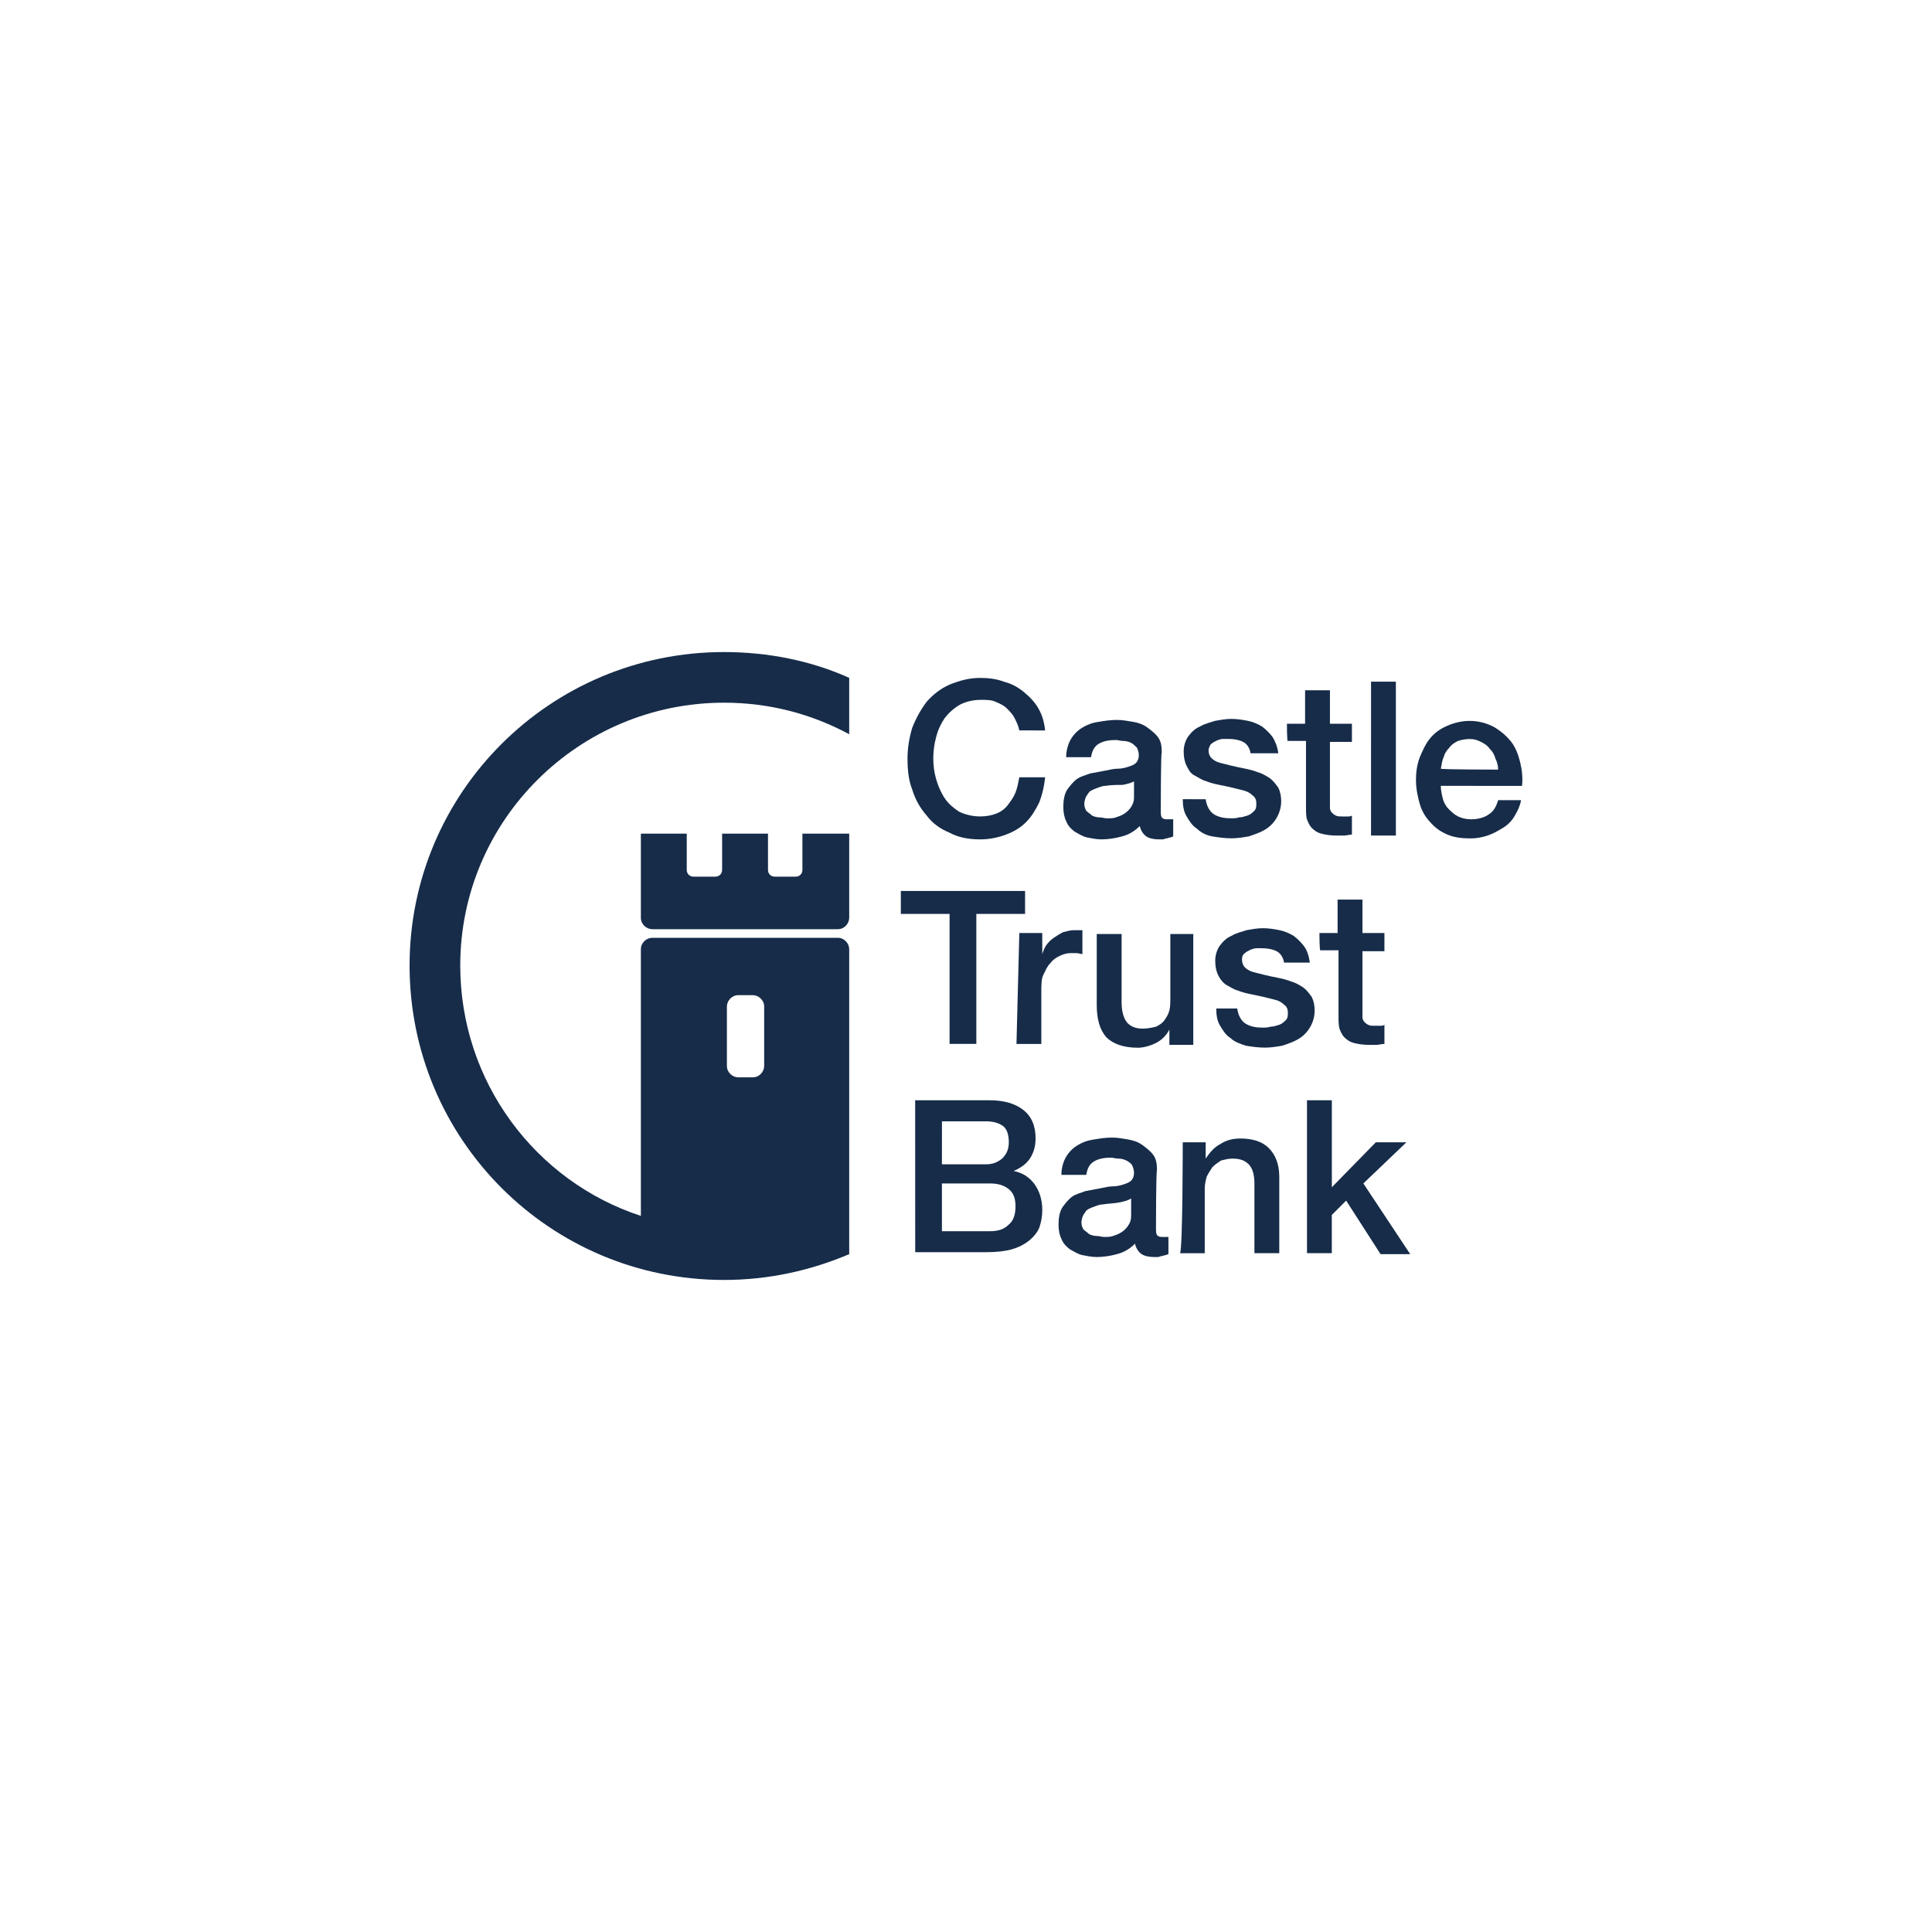 <?xml version="1.0" encoding="utf-8"?>
<!-- Generator: Adobe Adobe Illustrator 29.1.0, SVG Export Plug-In . SVG Version: 6.00 Build 0)  -->
<svg version="1.1" xmlns="http://www.w3.org/2000/svg" xmlns:xlink="http://www.w3.org/1999/xlink" x="0px" y="0px"
	 viewBox="0 0 800 800" style="enable-background:new 0 0 800 800;" xml:space="preserve">
<style type="text/css">
	.st0{display:none;}
	.st1{display:inline;}
	.st2{fill:#FFFFFF;}
	.st3{fill:#BDBDBD;}
	.st4{clip-path:url(#SVGID_00000018223919518626239700000006534944295520695952_);}
	.st5{fill:#675C52;}
	.st6{fill:#5C7F92;}
	.st7{fill-rule:evenodd;clip-rule:evenodd;}
	.st8{fill-rule:evenodd;clip-rule:evenodd;fill:#A690B3;}
	.st9{fill-rule:evenodd;clip-rule:evenodd;fill:#7C5D90;}
	.st10{fill-rule:evenodd;clip-rule:evenodd;fill:#C0B0CA;}
	.st11{fill-rule:evenodd;clip-rule:evenodd;fill:#DAD1E0;}
	.st12{fill-rule:evenodd;clip-rule:evenodd;fill:#522D6D;}
	.st13{fill:#CD2027;}
	.st14{fill:#C2B9AE;}
	.st15{fill:#162C49;}
	.st16{fill:#213F80;}
	.st17{fill:#9ACA3C;}
</style>
<g id="logo-coming" class="st0">
	<g class="st1">
		<rect x="0.84" y="0.84" class="st2" width="798.32" height="798.32"/>
		<path class="st3" d="M149.27,422.67h5.59v-45.19h-5.59v-5.27h24.51v5.27h-5.99v44.71h15.17v-10.7h9.26v16.45h-42.95V422.67z
			 M218.74,423.15c4.9,0,7.34-2.93,7.34-8.78v-14.69c0-5.85-2.45-8.78-7.34-8.78c-4.9,0-7.34,2.93-7.34,8.78v14.69
			C211.39,420.22,213.84,423.15,218.74,423.15z M218.74,428.9c-3.03,0-5.8-0.48-8.3-1.44c-2.45-1.01-4.58-2.45-6.39-4.31
			c-1.76-1.86-3.11-4.15-4.07-6.87c-0.96-2.71-1.44-5.8-1.44-9.26s0.48-6.55,1.44-9.26c0.96-2.71,2.32-5,4.07-6.87
			c1.81-1.86,3.94-3.27,6.39-4.23c2.5-1.01,5.27-1.52,8.3-1.52s5.77,0.51,8.22,1.52c2.5,0.96,4.63,2.37,6.39,4.23
			c1.81,1.86,3.19,4.15,4.15,6.87c0.96,2.71,1.44,5.8,1.44,9.26s-0.48,6.55-1.44,9.26c-0.96,2.71-2.34,5-4.15,6.87
			c-1.76,1.86-3.89,3.3-6.39,4.31C224.51,428.42,221.77,428.9,218.74,428.9z M264.17,444.87c-3.94,0-7.21-0.21-9.82-0.64
			c-2.61-0.43-4.71-1.04-6.31-1.84c-1.54-0.8-2.63-1.76-3.27-2.87c-0.64-1.12-0.96-2.39-0.96-3.83c0-2.02,0.85-3.67,2.55-4.95
			c1.76-1.22,3.91-2.05,6.47-2.47v-0.32c-1.86-0.43-3.38-1.3-4.55-2.63c-1.12-1.38-1.68-3.14-1.68-5.27c0-2.45,0.8-4.34,2.39-5.67
			c1.65-1.38,3.62-2.34,5.91-2.87v-0.32c-2.71-1.06-4.82-2.61-6.31-4.63c-1.44-2.02-2.16-4.55-2.16-7.58c0-2.24,0.43-4.2,1.28-5.91
			c0.85-1.7,2.05-3.14,3.59-4.31c1.54-1.17,3.41-2.05,5.59-2.63c2.18-0.64,4.6-0.96,7.26-0.96c1.92,0,3.7,0.16,5.35,0.48
			c1.7,0.32,3.33,0.85,4.87,1.6c0.59-5.85,3.22-8.78,7.9-8.78c1.54,0,2.82,0.45,3.83,1.36c1.06,0.85,1.6,2.1,1.6,3.75
			c0,1.54-0.48,2.79-1.44,3.75c-0.9,0.9-2.21,1.36-3.91,1.36c-1.97,0-3.51-0.67-4.63-2h-0.32v2.39c1.44,1.17,2.55,2.55,3.35,4.15
			c0.85,1.6,1.28,3.51,1.28,5.75s-0.43,4.2-1.28,5.91s-2.08,3.14-3.67,4.31c-1.54,1.17-3.41,2.08-5.59,2.71
			c-2.18,0.59-4.6,0.88-7.26,0.88c-1.12,0-2.18-0.05-3.19-0.16c-1.01-0.11-2-0.27-2.95-0.48c-1.49,0.96-2.24,2.18-2.24,3.67
			c0,1.12,0.43,1.97,1.28,2.55c0.85,0.53,2.21,0.8,4.07,0.8h9.26c2.87,0,5.32,0.29,7.34,0.88c2.08,0.53,3.75,1.3,5.03,2.32
			c1.28,1.01,2.21,2.24,2.79,3.67c0.59,1.38,0.88,2.95,0.88,4.71c0,4.42-1.84,7.88-5.51,10.38
			C277.34,443.62,271.72,444.87,264.17,444.87z M264.25,407.26c3.99,0,5.99-2.45,5.99-7.34V398c0-4.9-2-7.34-5.99-7.34
			s-5.99,2.45-5.99,7.34v1.92C258.26,404.82,260.25,407.26,264.25,407.26z M253.63,434.65c0,1.7,0.67,2.95,2,3.75
			c1.38,0.85,3.59,1.28,6.63,1.28h5.11c6.12,0,9.18-1.81,9.18-5.43c0-1.76-0.61-2.93-1.84-3.51c-1.17-0.59-2.9-0.88-5.19-0.88
			h-13.57c-0.75,0.59-1.33,1.22-1.76,1.92C253.81,432.52,253.63,433.48,253.63,434.65z M310.03,423.15c4.9,0,7.34-2.93,7.34-8.78
			v-14.69c0-5.85-2.45-8.78-7.34-8.78c-4.9,0-7.34,2.93-7.34,8.78v14.69C302.69,420.22,305.14,423.15,310.03,423.15z M310.03,428.9
			c-3.03,0-5.8-0.48-8.3-1.44c-2.45-1.01-4.58-2.45-6.39-4.31c-1.76-1.86-3.11-4.15-4.07-6.87c-0.96-2.71-1.44-5.8-1.44-9.26
			s0.48-6.55,1.44-9.26c0.96-2.71,2.32-5,4.07-6.87c1.81-1.86,3.94-3.27,6.39-4.23c2.5-1.01,5.27-1.52,8.3-1.52s5.77,0.51,8.22,1.52
			c2.5,0.96,4.63,2.37,6.39,4.23c1.81,1.86,3.19,4.15,4.15,6.87c0.96,2.71,1.44,5.8,1.44,9.26s-0.48,6.55-1.44,9.26
			c-0.96,2.71-2.34,5-4.15,6.87c-1.76,1.86-3.89,3.3-6.39,4.31C315.81,428.42,313.07,428.9,310.03,428.9z M380.8,428.9
			c-3.99,0-7.53-0.72-10.62-2.16c-3.03-1.49-5.61-3.51-7.74-6.07c-2.13-2.61-3.75-5.67-4.87-9.18c-1.06-3.51-1.6-7.29-1.6-11.34
			c0-4.68,0.64-8.83,1.92-12.45c1.33-3.62,3.09-6.63,5.27-9.02c2.18-2.45,4.71-4.28,7.58-5.51c2.93-1.28,5.96-1.92,9.1-1.92
			c1.7,0,3.19,0.19,4.47,0.56c1.33,0.32,2.47,0.75,3.43,1.28c0.96,0.53,1.76,1.14,2.39,1.84c0.64,0.64,1.12,1.28,1.44,1.92h0.48
			v-4.63h9.26v17.72h-9.26v-3.59c0-2.71-0.9-4.9-2.71-6.55c-1.76-1.65-4.34-2.47-7.74-2.47c-3.57,0-6.36,1.12-8.38,3.35
			c-2.02,2.24-3.03,5.75-3.03,10.54v16.21c0,2.5,0.32,4.63,0.96,6.39s1.52,3.22,2.63,4.39c1.17,1.17,2.53,2.02,4.07,2.55
			c1.6,0.53,3.33,0.8,5.19,0.8c3.41,0,6.28-0.88,8.62-2.63c2.39-1.81,4.2-4.23,5.43-7.26l4.55,2.63c-0.69,2.02-1.68,3.94-2.95,5.75
			c-1.28,1.76-2.82,3.3-4.63,4.63c-1.76,1.33-3.75,2.37-5.99,3.11C385.83,428.53,383.41,428.9,380.8,428.9z M427.36,423.15
			c4.9,0,7.34-2.93,7.34-8.78v-14.69c0-5.85-2.45-8.78-7.34-8.78c-4.9,0-7.34,2.93-7.34,8.78v14.69
			C420.02,420.22,422.47,423.15,427.36,423.15z M427.36,428.9c-3.03,0-5.8-0.48-8.3-1.44c-2.45-1.01-4.58-2.45-6.39-4.31
			c-1.76-1.86-3.11-4.15-4.07-6.87c-0.96-2.71-1.44-5.8-1.44-9.26s0.48-6.55,1.44-9.26c0.96-2.71,2.32-5,4.07-6.87
			c1.81-1.86,3.94-3.27,6.39-4.23c2.5-1.01,5.27-1.52,8.3-1.52s5.77,0.51,8.22,1.52c2.5,0.96,4.63,2.37,6.39,4.23
			c1.81,1.86,3.19,4.15,4.15,6.87c0.96,2.71,1.44,5.8,1.44,9.26s-0.48,6.55-1.44,9.26c-0.96,2.71-2.34,5-4.15,6.87
			c-1.76,1.86-3.89,3.3-6.39,4.31C433.14,428.42,430.4,428.9,427.36,428.9z M453.55,422.67h4.79v-28.5l-4.79-1.04v-4.55l16.68-3.43
			v7.9h0.4c0.75-2.13,2.02-3.97,3.83-5.51c1.86-1.6,4.44-2.39,7.74-2.39c3.62,0,6.44,0.67,8.46,2c2.08,1.33,3.49,3.3,4.23,5.91h0.32
			c0.85-2.08,2.29-3.91,4.31-5.51c2.02-1.6,4.71-2.39,8.06-2.39c5,0,8.52,1.28,10.54,3.83c2.08,2.55,3.11,6.41,3.11,11.58v22.11
			h4.79v5.27h-21.08v-5.27h4.15v-21.63c0-2.82-0.48-4.82-1.44-5.99c-0.9-1.22-2.47-1.84-4.71-1.84c-0.9,0-1.78,0.13-2.63,0.4
			c-0.85,0.21-1.62,0.59-2.32,1.12c-0.64,0.48-1.17,1.12-1.6,1.92c-0.37,0.8-0.56,1.73-0.56,2.79v23.23h4.15v5.27h-20.44v-5.27h4.15
			v-21.63c0-2.82-0.48-4.82-1.44-5.99c-0.9-1.22-2.45-1.84-4.63-1.84c-1.86,0-3.54,0.51-5.03,1.52c-1.44,0.96-2.16,2.53-2.16,4.71
			v23.23h4.15v5.27h-21.08V422.67z M541.82,380.6c-2.24,0-3.99-0.61-5.27-1.84c-1.22-1.22-1.84-2.87-1.84-4.95v-0.4
			c0-2.08,0.61-3.73,1.84-4.95c1.28-1.22,3.03-1.84,5.27-1.84s3.97,0.61,5.19,1.84c1.28,1.22,1.92,2.87,1.92,4.95v0.4
			c0,2.08-0.64,3.73-1.92,4.95C545.79,379.99,544.06,380.6,541.82,380.6z M531.04,422.67h4.79v-28.5l-4.79-1.04v-4.55l16.92-3.43
			v37.52h4.79v5.27h-21.71V422.67z M557.79,422.67h4.79v-28.5l-4.79-1.04v-4.55l16.68-3.43v7.9h0.4c0.75-2.13,2.08-3.97,3.99-5.51
			c1.92-1.6,4.55-2.39,7.9-2.39c5.11,0,8.7,1.3,10.78,3.91c2.13,2.55,3.19,6.41,3.19,11.58v22.03h4.79v5.27h-21.32v-5.27h4.39
			v-21.63c0-2.82-0.51-4.82-1.52-5.99c-0.96-1.22-2.61-1.84-4.95-1.84c-0.9,0-1.81,0.13-2.71,0.4c-0.9,0.21-1.7,0.59-2.39,1.12
			c-0.69,0.48-1.25,1.12-1.68,1.92c-0.43,0.75-0.64,1.68-0.64,2.79v23.23h4.39v5.27h-21.32V422.67z M629.88,444.87
			c-3.94,0-7.21-0.21-9.82-0.64c-2.61-0.43-4.71-1.04-6.31-1.84c-1.54-0.8-2.63-1.76-3.27-2.87s-0.96-2.39-0.96-3.83
			c0-2.02,0.85-3.67,2.55-4.95c1.76-1.22,3.91-2.05,6.47-2.47v-0.32c-1.86-0.43-3.38-1.3-4.55-2.63c-1.12-1.38-1.68-3.14-1.68-5.27
			c0-2.45,0.8-4.34,2.39-5.67c1.65-1.38,3.62-2.34,5.91-2.87v-0.32c-2.71-1.06-4.82-2.61-6.31-4.63c-1.44-2.02-2.16-4.55-2.16-7.58
			c0-2.24,0.43-4.2,1.28-5.91c0.85-1.7,2.05-3.14,3.59-4.31c1.54-1.17,3.41-2.05,5.59-2.63c2.18-0.64,4.6-0.96,7.26-0.96
			c1.92,0,3.7,0.16,5.35,0.48c1.7,0.32,3.33,0.85,4.87,1.6c0.59-5.85,3.22-8.78,7.9-8.78c1.54,0,2.82,0.45,3.83,1.36
			c1.06,0.85,1.6,2.1,1.6,3.75c0,1.54-0.48,2.79-1.44,3.75c-0.9,0.9-2.21,1.36-3.91,1.36c-1.97,0-3.51-0.67-4.63-2h-0.32v2.39
			c1.44,1.17,2.55,2.55,3.35,4.15c0.85,1.6,1.28,3.51,1.28,5.75s-0.43,4.2-1.28,5.91c-0.85,1.7-2.08,3.14-3.67,4.31
			c-1.54,1.17-3.41,2.08-5.59,2.71c-2.18,0.59-4.6,0.88-7.26,0.88c-1.12,0-2.18-0.05-3.19-0.16c-1.01-0.11-2-0.27-2.95-0.48
			c-1.49,0.96-2.24,2.18-2.24,3.67c0,1.12,0.43,1.97,1.28,2.55c0.85,0.53,2.21,0.8,4.07,0.8h9.26c2.87,0,5.32,0.29,7.34,0.88
			c2.08,0.53,3.75,1.3,5.03,2.32s2.21,2.24,2.79,3.67c0.59,1.38,0.88,2.95,0.88,4.71c0,4.42-1.84,7.88-5.51,10.38
			C643.05,443.62,637.44,444.87,629.88,444.87z M629.96,407.26c3.99,0,5.99-2.45,5.99-7.34V398c0-4.9-2-7.34-5.99-7.34
			s-5.99,2.45-5.99,7.34v1.92C623.97,404.82,625.97,407.26,629.96,407.26z M619.34,434.65c0,1.7,0.67,2.95,2,3.75
			c1.38,0.85,3.59,1.28,6.63,1.28h5.11c6.12,0,9.18-1.81,9.18-5.43c0-1.76-0.61-2.93-1.84-3.51c-1.17-0.59-2.9-0.88-5.19-0.88
			h-13.57c-0.75,0.59-1.33,1.22-1.76,1.92C619.53,432.52,619.34,433.48,619.34,434.65z"/>
	</g>
</g>
<g id="Layer_6" class="st0">
	<g class="st1">
		<rect class="st2" width="800" height="800"/>
		<g>
			<defs>
				<rect id="SVGID_1_" x="70.8" y="355.72" width="658.4" height="88.56"/>
			</defs>
			<clipPath id="SVGID_00000042694145806584010760000010097581062986829482_">
				<use xlink:href="#SVGID_1_"  style="overflow:visible;"/>
			</clipPath>
			<g style="clip-path:url(#SVGID_00000042694145806584010760000010097581062986829482_);">
				<path class="st5" d="M277.6,440.79h-12.65l-28.83-66.97h12.45l22.8,56.93l23.19-56.93h11.56L277.6,440.79z"/>
				<path class="st5" d="M384.92,373.81v38.96c0,8.33,0.91,12.36,3.21,14.96c2.71,3.01,7.33,4.52,14.45,4.52h14.36v8.53h-16.47
					c-8.53,0-13.56-1.2-17.77-4.21c-6.32-4.41-8.44-10.24-8.44-22.49v-40.27h10.64H384.92z"/>
				<path class="st5" d="M433.31,373.81v38.96c0,8.33,0.91,12.36,3.21,14.96c2.71,3.01,7.33,4.52,14.45,4.52h14.36v8.53h-16.47
					c-8.53,0-13.56-1.2-17.77-4.21c-6.32-4.41-8.44-10.24-8.44-22.49v-40.27h10.64H433.31z"/>
				<path class="st5" d="M504.11,432.25c9.24,0,13.67-3.61,13.67-11.15c0-7.53-3.72-10.44-12.76-10.44h-21.29v21.6h20.39V432.25z
					 M505.01,402.12c4.41,0,6.63-0.49,8.53-1.91c2.21-1.71,3.52-4.61,3.52-7.93c0-3.01-1-5.72-2.81-7.53
					c-1.91-1.91-3.61-2.41-9.24-2.41h-21.29v19.79H505.01z M473.08,373.81h31.93c8.13,0,11.75,0.6,15.36,2.61
					c4.72,2.51,7.73,8.33,7.73,14.56c0,7.23-3.32,12.15-10.35,15.47c7.93,2.81,11.35,7.53,11.35,15.47c0,4.21-1.11,8.04-3.32,11.15
					c-4.01,5.72-10.15,7.73-23.4,7.73h-29.32v-66.99H473.08z"/>
				<path class="st5" d="M618.19,440.79h-10.33v-66.97h12.65l34.24,53.63v-53.63h10.35v66.97h-12.36l-34.55-53.41V440.79z"/>
				<path class="st5" d="M729.2,440.79h-20.79c-8.44,0-13.47-0.81-18.19-3.01c-9.13-4.12-14.96-15.77-14.96-30.03
					c0-9.64,2.71-18.48,7.64-24.91c4.92-6.53,11.95-9.04,24.91-9.04h21.39v8.53h-20.79c-10.55,0-14.67,1.71-17.77,7.44
					c-2.61,4.72-4.01,11.15-4.01,18.27c0,5.93,1,10.64,3.11,14.96c1.2,2.51,2.92,4.61,5.01,6.12c3.11,2.31,6.63,3.12,14.56,3.12
					h19.88v8.53L729.2,440.79z"/>
				<path class="st5" d="M566.36,381.84l12.25,32.93l1.73,4.33h-28.48l1.63-4.33l12.85-32.93H566.36z M588.87,440.79h11.35
					L573.6,373.8h-14.07l-27.72,66.99h11.35l5.36-13.13h35.19l5.13,13.13H588.87z"/>
				<path class="st5" d="M333.6,381.84l12.25,32.93l1.73,4.33h-28.48l1.63-4.33l12.85-32.93H333.6z M356.09,440.79h11.35
					l-26.61-66.99h-14.07l-27.72,66.99h11.35l5.36-13.13h35.19l5.13,13.13H356.09z"/>
				<path class="st5" d="M122.64,396.85l29.8-30.15c15.2-15.37,25.77-13.95,39.85,0.15l16.43,16.45l-47.4,48.6
					c-14.79,15.15-28.48,17.19-44.09,1.63l-22.07-22.01C101.25,412.01,111.68,407.95,122.64,396.85z"/>
				<path class="st6" d="M77.61,392.45c9.08,9.08,23.88,9.08,32.95,0l3.6-3.59L81.2,355.91l-3.59,3.6
					C68.52,368.59,68.52,383.39,77.61,392.45z"/>
			</g>
		</g>
	</g>
</g>
<g id="Vericity" class="st0">
	<g class="st1">
		<g>
			<g id="Layer_1_00000170959639045538760430000016209860623719299727_">
				<path class="st7" d="M636.24,368.92H650l-14.38,37.26c-8.5,23.66-15,35.22-23.5,42.91c-7.69,7.08-15.81,9.32-20.68,9.93v-12.98
					c3.05-0.81,7.72-2.43,12.17-6.46c3.02-2.86,6.07-6.49,9.51-13.18l-19.05-44.53h-18.63v22.46c0,4.48,1.43,8.11,4.67,11.36
					c3.25,3.02,6.88,4.64,11.33,4.64v12.76c-7.89,0-14.77-2.82-20.45-8.5c-5.68-5.65-8.5-12.56-8.5-20.45v-40.67
					c4.06-3.25,6.49-8.31,6.49-13.79h6.46v19.44h27.17l17.82,41.51c1.01-2.63,2.01-5.49,3.25-8.7v-0.23l12.56-32.59L636.24,368.92
					L636.24,368.92z"/>
				<path class="st7" d="M412.97,418.32c-5.87,8.7-15.81,14.38-27.13,14.38c-18.05,0-32.81-14.57-32.81-32.81
					c0-18.01,14.77-32.78,32.81-32.78s32.81,14.57,32.81,32.78c0,2.24-0.19,4.48-0.62,6.49h-51.25
					c2.63,8.11,10.13,13.76,19.05,13.76c6.49,0,12.14-3.02,15.81-7.69L412.97,418.32L412.97,418.32z M366.75,393.62h38.1
					c-2.63-8.08-10.13-13.76-19.05-13.76C377.1,379.86,369.6,385.54,366.75,393.62z"/>
				<path class="st7" d="M455.91,381.68c-0.61,0-1.21,0-1.82,0c-5.29,0-9.54,1.82-13.18,5.49c-3.64,3.64-5.45,7.89-5.45,13.15v30.38
					h-12.79v-61.54h12.79v6.07c5.45-4.06,11.52-6.07,18.63-6.07h1.82L455.91,381.68L455.91,381.68z"/>
				<rect x="460.97" y="369.12" width="12.76" height="61.54"/>
				<path class="st7" d="M467.46,357.17c-4.15,0-7.5-3.34-7.5-7.5c0-4.15,3.34-7.5,7.5-7.5c4.12,0,7.5,3.34,7.5,7.5
					C474.96,353.83,471.58,357.17,467.46,357.17z"/>
				<path class="st7" d="M355.62,349.68c-0.19,57.71-24.51,77.54-29.37,80.98c-1.43,0.81-3.64,2.24-6.49,2.24
					c-2.82,0-5.06-1.23-6.46-2.24c-4.87-3.44-29.18-23.27-29.37-80.98h12.95c0.19,48.59,18.63,66.02,22.88,69.23
					c4.25-3.21,22.69-20.45,22.91-69.23C342.66,349.68,355.62,349.68,355.62,349.68z"/>
				<path class="st7" d="M540.78,412.45c-4.87,11.94-16.62,20.45-30.38,20.45c-18.05,0-32.85-14.57-32.85-32.81
					c0-18.01,14.61-32.78,32.85-32.78c13.76,0,25.51,8.5,30.38,20.45l-11.36,6.07c-2.63-8.11-10.13-13.76-19.02-13.76
					c-10.97,0-20.06,8.89-20.06,20.03s8.89,20.06,20.06,20.06c8.89,0,16.39-5.87,19.02-13.76L540.78,412.45L540.78,412.45z"/>
				<path class="st7" d="M551.14,357.17c-4.15,0-7.5-3.34-7.5-7.5c0-4.15,3.34-7.5,7.5-7.5c4.12,0,7.5,3.34,7.5,7.5
					C558.63,353.83,555.26,357.17,551.14,357.17z"/>
				<rect x="544.64" y="369.12" width="12.76" height="61.54"/>
				<path class="st8" d="M259.38,415.69c-23.89-2.66-32-13.57-32.81-15c-0.39-0.62-0.39-0.81-0.39-0.81s0-0.19,0.39-0.81
					c0.81-1.2,8.93-12.33,32.81-14.96c2.43,5.03,5.29,10.32,8.73,15.58C264.67,405.34,261.81,410.63,259.38,415.69L259.38,415.69z"
					/>
				<path class="st8" d="M158.7,415.69c-2.43-5.06-5.26-10.35-8.7-15.61c3.44-5.45,6.26-10.71,8.7-15.58
					c23.92,2.43,32,13.37,33.01,14.57c0.42,0.62,0.42,0.81,0.42,0.81s0,0.19-0.42,0.81C190.7,401.9,182.62,413.03,158.7,415.69
					C158.7,415.69,158.7,415.69,158.7,415.69z"/>
				<path class="st9" d="M233.67,446.66c-15.22-18.83-12.98-32.2-12.79-33.82c0.23-0.58,0.23-0.81,0.23-0.81s0.19-0.19,0.78-0.19
					c0.62-0.19,1.85-0.19,3.47-0.19c5.45,0,16.39,1.62,30.38,12.95c-1.82,5.26-3.44,10.94-5.06,17.2
					C244.38,443.02,238.93,444.61,233.67,446.66z"/>
				<path class="st10" d="M192.75,388.36c-5.49,0-16.42-1.62-30.41-12.98c1.85-5.26,3.44-10.91,5.06-17.2
					c6.3-1.43,11.98-3.02,17.23-4.87c15.19,18.86,12.95,32.2,12.76,33.82c-0.19,0.62-0.19,0.81-0.19,0.81s-0.19,0.19-0.81,0.19
					C195.57,388.36,194.37,388.36,192.75,388.36z"/>
				<path class="st10" d="M225.37,388.36c-1.62,0-2.86-0.23-3.47-0.23c-0.58-0.19-0.78-0.19-0.78-0.19s-0.23-0.19-0.23-0.81
					c-0.19-1.43-2.43-14.96,12.79-33.82c5.26,1.85,10.94,3.44,17.2,5.06c1.43,6.3,3.05,11.94,5.06,17.23
					C241.76,386.74,230.82,388.36,225.37,388.36L225.37,388.36L225.37,388.36z"/>
				<path class="st9" d="M184.63,446.66c-5.26-1.82-10.94-3.44-17.23-5.06c-1.4-6.26-3.02-11.94-5.06-17.2
					c13.99-11.36,25.12-12.95,30.41-12.95c1.62,0,2.82,0.19,3.44,0.19c0.58,0.19,0.81,0.19,0.81,0.19s0.19,0.19,0.19,0.81
					C197.58,414.26,199.63,427.83,184.63,446.66L184.63,446.66L184.63,446.66z"/>
				<path class="st11" d="M209.14,382.88c0,0-0.19,0-0.81-0.39c-1.2-0.81-12.33-8.93-15-32.81c5.06-2.43,10.35-5.26,15.61-8.7
					c5.49,3.44,10.74,6.26,15.61,8.7c-2.66,23.89-13.6,32-15,32.81C209.33,382.88,209.14,382.88,209.14,382.88L209.14,382.88z"/>
				<path class="st12" d="M209.14,458.8c-5.45-3.44-10.74-6.26-15.58-8.7c2.63-23.89,13.57-32,15-32.81
					c0.58-0.39,0.78-0.39,0.78-0.39s0.23,0,0.81,0.39c1.23,0.81,12.37,8.93,15,32.81C219.69,452.73,214.62,455.55,209.14,458.8
					L209.14,458.8L209.14,458.8z"/>
			</g>
		</g>
	</g>
</g>
<g id="Ariel-Re" class="st0">
	<g class="st1">
		<rect class="st2" width="800" height="800"/>
		<path class="st13" d="M525.11,223.25H172.4v353.49h352.7V223.25z"/>
		<path class="st14" d="M389.23,537.37h-20.41l-3.83,11.41h-12.11l19.77-55.54h13.08l19.62,55.54H392.8L389.23,537.37z M386,527.8
			l-6.92-21.85l-7.14,21.85H386z"/>
		<path class="st14" d="M431.28,517.63c-4.31,0-7.21,1.41-8.68,4.22c-0.83,1.58-1.24,4.02-1.24,7.31v19.63h-10.79v-41.07h10.22v7.16
			c1.65-2.74,3.09-4.61,4.32-5.62c2-1.68,4.61-2.52,7.82-2.52c0.2,0,0.37,0.01,0.51,0.02c0.14,0.01,0.44,0.03,0.92,0.06v11
			c-0.68-0.08-1.28-0.13-1.8-0.15C432.03,517.64,431.6,517.63,431.28,517.63z"/>
		<path class="st14" d="M450.8,492.91v9.91h-10.86v-9.91H450.8z M450.8,507.72v41.07h-10.86v-41.07H450.8z"/>
		<path class="st14" d="M495.41,536.73c-0.28,2.44-1.54,4.91-3.8,7.42c-3.51,3.99-8.42,5.99-14.74,5.99c-5.21,0-9.81-1.68-13.8-5.05
			c-3.99-3.37-5.98-8.84-5.98-16.43c0-7.11,1.8-12.56,5.39-16.35c3.6-3.79,8.26-5.69,14.01-5.69c3.41,0,6.48,0.64,9.21,1.92
			c2.73,1.28,4.99,3.3,6.77,6.07c1.6,2.44,2.64,5.26,3.12,8.48c0.27,1.88,0.39,4.6,0.34,8.14h-28.04c0.15,4.12,1.44,7.01,3.87,8.66
			c1.48,1.03,3.26,1.55,5.34,1.55c2.2,0,4-0.63,5.38-1.89c0.75-0.68,1.42-1.62,1.99-2.83L495.41,536.73L495.41,536.73z
			 M484.81,524.15c-0.18-2.84-1.03-4.99-2.57-6.46c-1.54-1.47-3.45-2.2-5.73-2.2c-2.48,0-4.41,0.78-5.77,2.34
			c-1.37,1.56-2.23,3.67-2.58,6.33L484.81,524.15z"/>
		<path class="st14" d="M561.63,527.01h-11.96v21.78h-11.31v-55.54h27.18c3.88,0.08,6.87,0.55,8.97,1.43
			c2.09,0.88,3.87,2.17,5.32,3.88c1.2,1.41,2.16,2.96,2.86,4.67c0.7,1.71,1.05,3.65,1.05,5.84c0,2.64-0.66,5.23-1.99,7.78
			c-1.33,2.55-3.52,4.35-6.58,5.41c2.56,1.03,4.37,2.49,5.43,4.39c1.06,1.89,1.6,4.79,1.6,8.68v3.73c0,2.54,0.1,4.26,0.3,5.16
			c0.3,1.43,1,2.49,2.11,3.17v1.39h-12.74c-0.35-1.23-0.6-2.22-0.75-2.98c-0.3-1.55-0.46-3.15-0.49-4.78l-0.07-5.16
			c-0.05-3.54-0.69-5.9-1.94-7.08C567.36,527.6,565.04,527.01,561.63,527.01L561.63,527.01z M568.66,516.91
			c2.31-1.05,3.46-3.14,3.46-6.25c0-3.37-1.12-5.63-3.35-6.78c-1.25-0.65-3.13-0.98-5.64-0.98h-13.46v14.92h13.12
			C565.41,517.81,567.36,517.51,568.66,516.91L568.66,516.91z"/>
		<path class="st14" d="M627.06,536.73c-0.27,2.44-1.54,4.91-3.8,7.42c-3.51,3.99-8.42,5.99-14.74,5.99c-5.21,0-9.81-1.68-13.8-5.05
			c-3.99-3.37-5.98-8.84-5.98-16.43c0-7.11,1.8-12.56,5.39-16.35c3.6-3.79,8.26-5.69,14-5.69c3.41,0,6.48,0.64,9.21,1.92
			c2.73,1.28,4.99,3.3,6.77,6.07c1.6,2.44,2.65,5.26,3.12,8.48c0.27,1.88,0.39,4.6,0.34,8.14h-28.04c0.15,4.12,1.44,7.01,3.87,8.66
			c1.48,1.03,3.26,1.55,5.34,1.55c2.2,0,4-0.63,5.37-1.89c0.75-0.68,1.42-1.62,1.99-2.83L627.06,536.73L627.06,536.73z
			 M616.46,524.15c-0.18-2.84-1.03-4.99-2.58-6.46c-1.54-1.47-3.45-2.2-5.73-2.2c-2.48,0-4.41,0.78-5.77,2.34
			c-1.37,1.56-2.23,3.67-2.57,6.33L616.46,524.15z"/>
		<path d="M297.27,413.56c0.11,0.21,0.23,0.43,0.34,0.64c-14.17,9.53-29.25,17.43-44.81,24.56c1.8,0.17,3.67,0.45,5.11-0.2
			c8.38-3.78,16.69-7.73,24.96-11.75c2.5-1.21,4.89-2.71,7.18-4.29c4.26-2.94,8.56-5.87,12.57-9.14c2.98-2.43,5.63-5.29,8.22-8.16
			c7.42-8.24,14.74-16.57,22.08-24.87c1.93-2.18,3.81-4.39,5.71-6.59c0.25,0.17,0.5,0.33,0.75,0.5c-1.27,2.32-2.28,4.85-3.88,6.91
			c-3.08,3.96-6.43,7.71-9.8,11.43c-6.39,7.06-12.42,14.52-19.41,20.92c-10.98,10.04-24.33,16.78-37.45,23.4
			c-11.47,5.79-23.81,9.96-35.99,14.21c-11.09,3.87-22.48,6.88-33.73,10.29c-1.44,0.44-2.82,1.07-4.22,1.61
			c0.99,0.54,1.75,0.45,2.49,0.29c8.15-1.86,16.33-3.6,24.44-5.63c6.73-1.68,13.43-3.52,20.03-5.62
			c15.82-5.04,30.8-12.04,45.25-20.18c3.26-1.84,6.26-4.15,9.43-6.15c11.88-7.48,21.65-17.46,31.17-27.53
			c6.39-6.76,11.4-14.82,17.01-22.31c0.78-1.05,1.44-2.19,2.15-3.29c0.3,0.19,0.59,0.38,0.89,0.58
			c-4.91,8.52-10.35,16.84-16.65,24.3c-6.32,7.49-14.13,13.71-21.29,20.49c0.18,0.26,0.36,0.51,0.54,0.77
			c2.18-1.46,4.59-2.66,6.49-4.42c5.3-4.91,10.42-10.01,15.54-15.1c1.15-1.15,2.1-2.52,3.02-3.87c2-2.94,3.95-5.93,5.86-8.92
			c2.29-3.57,4.89-7.01,6.71-10.81c6.08-12.63,11.89-25.39,17.75-38.13c2.04-4.45,3.84-9.01,5.86-13.47
			c2.94-6.49,5.72-13.07,9.03-19.38c4.93-9.4,10.43-18.51,15.36-27.91c4.54-8.65,16.35-6.69,19.76,0.74
			c0.84,1.84,2.11,3.5,2.82,5.39c1.42,3.77,2.6,7.64,3.87,11.48c-0.29,0.12-0.58,0.24-0.88,0.36c-3.8-6.35-3.75-14.77-10.06-19.79
			c6.34,12.25,9.69,25.58,13.08,38.75c3.4,13.2,5.06,26.85,7.5,40.38c0.76-0.25,1.23-0.4,2.05-0.67c1.25,11.74,2.35,23.3,7.76,34.15
			c0.52-1.05,0.84-1.71,1.16-2.36c0.31-0.05,0.63-0.09,0.94-0.14c0.73,2.49,1.46,4.97,2.19,7.46c-0.28,0.09-0.57,0.17-0.85,0.26
			c-0.65-1.1-1.3-2.21-2.32-3.93c-0.32,3.67,0.7,6.03,2.55,8.15c2.17,2.5,3.66,5.33,3.7,8.85c-0.81-1.31-1.61-2.62-2.42-3.93
			c-0.28,0.12-0.56,0.25-0.84,0.37c0.49,1.47,0.71,3.11,1.51,4.37c1.84,2.88,4.11,5.49,5.95,8.37c1.39,2.17,2.33,4.61,3.56,6.88
			c3.89,7.17,7.38,14.48,12.52,21.02c4.79,6.09,9.2,12.37,15.85,16.58c3.44,2.18,7.09,3.92,11.37,3.83c-1.9-2-3.98-3.67-5.99-5.4
			c-4.52-3.89-9.04-7.78-13.48-11.77c-0.74-0.67-1.07-1.8-1.58-2.71c0.21-0.14,0.42-0.29,0.64-0.43c6.81,6.09,12.5,13.7,21.77,16.46
			c-2.47-3.57-7.11-5.25-8.65-10.66c4.73,4.13,8.93,7.67,14.79,8.67c-0.07-0.82-0.13-1.51-0.21-2.43c1.75,0.4,3.27,0.75,4.78,1.11
			c0.11-0.24,0.22-0.49,0.33-0.73c-3.63-2.07-7.26-4.14-10.89-6.21c0.12-0.23,0.23-0.46,0.35-0.69c1.36,0.5,2.72,1,4.08,1.5
			c-0.91-1.15-1.92-2.02-3.02-2.76c-5.84-3.91-8.8-10.1-12.31-15.82c-1.48-2.41-4.2-4.42-3.03-7.92c0.1-0.3-0.35-0.89-0.69-1.22
			c-3.05-2.96-4.4-6.88-6.34-10.52c-2.84-5.32-6.11-10.38-8.5-15.99c-3.58-8.4-8.13-16.4-9.65-25.59c-0.28-1.69-0.82-3.41-1.57-4.95
			c-2.69-5.5-2.29-11.6-3.49-17.38c-0.08-0.37,0.17-0.81,0.27-1.22c0.16,0,0.33-0.01,0.49-0.01c4.01,13.91,8.03,27.81,12.04,41.72
			l1.01-0.2c-0.1-1.5,0.13-3.13-0.37-4.49c-4.08-11.2-5.17-23.22-9.63-34.34c-1.73-4.31-2.41-9.09-3.17-13.72
			c-1.52-9.29-5.21-18.17-5.11-27.75c0-0.19-0.07-0.38-0.14-0.56c-4.02-10.78-5.45-22.33-10.73-32.84
			c-2.72-5.41-5.71-10.2-9.99-14.25c-3.95-3.74-7.54-8.35-13.44-8.93c-4.08-0.4-8.26-0.29-12.35,0.11
			c-6.85,0.67-13.22,2.95-18.19,7.9c-2.15,2.14-3.79,4.87-5.34,7.51c-4.35,7.41-8.92,14.72-12.69,22.42
			c-4.35,8.87-7.95,18.11-11.87,27.19c-1.95,4.5-3.65,9.12-5.85,13.5c-7.38,14.74-12.79,30.45-21.67,44.45
			c-2.38,3.75-4.49,7.74-7.36,11.07c-6.55,7.61-13.37,14.98-21.61,20.87c-1.14,0.81-2.05,1.95-3.06,2.94
			c0.3,0.31,0.59,0.61,0.89,0.92c6.63-5.7,13.85-10.86,19.77-17.23c10.84-11.66,19.16-25.15,25.57-39.8
			c2.37-5.43,5.34-10.61,8.03-15.9c0.22,0.09,0.45,0.19,0.67,0.28c-0.23,0.79-0.38,1.63-0.72,2.38c-3.84,8.43-7.59,16.9-11.62,25.23
			c-1.71,3.54-3.8,6.94-6.09,10.13c-3.48,4.83-7.04,9.64-11,14.06c-5.12,5.72-10.17,11.7-16.17,16.37
			c-7.12,5.54-15.23,9.8-22.9,14.62c-0.81,0.51-1.6,1.05-2.4,1.58c0.18,0.29,0.35,0.58,0.53,0.87
			C285.69,419.68,291.47,416.62,297.27,413.56L297.27,413.56z"/>
		<path class="st2" d="M297.27,413.55c-5.79,3.06-11.58,6.12-17.37,9.18c-0.18-0.29-0.35-0.58-0.53-0.87
			c0.8-0.53,1.59-1.07,2.4-1.58c7.67-4.82,15.78-9.08,22.9-14.62c6.01-4.67,11.05-10.65,16.17-16.37c3.96-4.42,7.53-9.23,11-14.06
			c2.29-3.19,4.38-6.59,6.09-10.13c4.03-8.33,7.78-16.8,11.62-25.23c0.34-0.75,0.48-1.59,0.72-2.38c-0.22-0.09-0.45-0.19-0.67-0.28
			c-2.69,5.29-5.66,10.46-8.03,15.9c-6.4,14.66-14.72,28.14-25.57,39.8c-5.92,6.37-13.14,11.53-19.77,17.23
			c-0.3-0.31-0.59-0.61-0.89-0.92c1.01-0.99,1.92-2.12,3.06-2.94c8.24-5.89,15.06-13.26,21.61-20.87c2.87-3.33,4.99-7.32,7.36-11.07
			c8.88-14,14.29-29.71,21.67-44.45c2.19-4.38,3.9-9,5.85-13.5c3.92-9.08,7.52-18.32,11.87-27.19c3.78-7.7,8.34-15.02,12.69-22.42
			c1.55-2.65,3.2-5.37,5.34-7.51c4.97-4.95,11.34-7.23,18.19-7.9c4.09-0.4,8.27-0.51,12.35-0.11c5.9,0.58,9.49,5.19,13.44,8.93
			c4.27,4.05,7.26,8.84,9.99,14.25c5.29,10.51,6.71,22.06,10.73,32.84c0.07,0.18,0.14,0.37,0.14,0.56
			c-0.11,9.58,3.58,18.47,5.11,27.75c0.76,4.63,1.45,9.41,3.17,13.72c4.46,11.12,5.55,23.14,9.63,34.34
			c0.49,1.36,0.26,2.98,0.37,4.49l-1.01,0.2c-4.01-13.91-8.03-27.81-12.04-41.72c-0.16,0-0.33,0.01-0.49,0.01
			c-0.1,0.41-0.34,0.85-0.27,1.21c1.2,5.78,0.8,11.88,3.49,17.38c0.75,1.54,1.29,3.26,1.57,4.95c1.51,9.19,6.07,17.19,9.64,25.59
			c2.39,5.61,5.66,10.67,8.5,15.99c1.94,3.64,3.29,7.56,6.34,10.52c0.33,0.32,0.79,0.92,0.69,1.22c-1.18,3.5,1.55,5.52,3.03,7.92
			c3.51,5.72,6.47,11.9,12.31,15.82c1.1,0.74,2.12,1.61,3.02,2.76c-1.36-0.5-2.72-1-4.08-1.51c-0.12,0.23-0.24,0.46-0.36,0.69
			c3.63,2.07,7.26,4.14,10.89,6.21c-0.11,0.24-0.22,0.49-0.33,0.73c-1.51-0.35-3.03-0.7-4.78-1.11c0.08,0.93,0.14,1.61,0.21,2.43
			c-5.86-0.99-10.06-4.53-14.78-8.67c1.55,5.41,6.18,7.08,8.65,10.66c-9.28-2.76-14.97-10.36-21.77-16.46
			c-0.21,0.14-0.42,0.29-0.64,0.43c0.51,0.92,0.84,2.05,1.58,2.71c4.44,3.98,8.96,7.87,13.48,11.77c2.02,1.74,4.09,3.4,5.99,5.4
			c-4.28,0.09-7.93-1.65-11.37-3.83c-6.64-4.21-11.05-10.49-15.85-16.58c-5.14-6.53-8.63-13.85-12.52-21.02
			c-1.23-2.27-2.18-4.72-3.56-6.88c-1.84-2.88-4.11-5.49-5.95-8.37c-0.81-1.26-1.03-2.9-1.51-4.37c0.28-0.12,0.56-0.25,0.84-0.37
			c0.81,1.31,1.61,2.62,2.42,3.93c-0.04-3.52-1.53-6.35-3.7-8.85c-1.85-2.12-2.87-4.48-2.55-8.15c1.02,1.72,1.67,2.82,2.32,3.93
			c0.28-0.09,0.57-0.17,0.85-0.26c-0.73-2.49-1.46-4.97-2.19-7.46c-0.31,0.05-0.63,0.09-0.94,0.14c-0.32,0.65-0.64,1.3-1.16,2.36
			c-5.41-10.85-6.52-22.41-7.76-34.15c-0.82,0.27-1.29,0.42-2.05,0.67c-2.44-13.53-4.09-27.18-7.5-40.38
			c-3.4-13.16-6.74-26.49-13.08-38.75c6.31,5.02,6.26,13.44,10.06,19.79c0.29-0.12,0.58-0.24,0.88-0.36
			c-1.28-3.83-2.45-7.7-3.87-11.48c-0.71-1.88-1.97-3.54-2.82-5.38c-3.41-7.43-15.22-9.39-19.76-0.74
			c-4.93,9.4-10.43,18.5-15.36,27.91c-3.31,6.3-6.09,12.89-9.03,19.37c-2.02,4.46-3.82,9.02-5.86,13.47
			c-5.85,12.74-11.67,25.5-17.74,38.13c-1.83,3.8-4.43,7.24-6.71,10.81c-1.92,3-3.86,5.98-5.86,8.92c-0.92,1.35-1.87,2.72-3.02,3.87
			c-5.12,5.09-10.24,10.2-15.54,15.1c-1.9,1.76-4.31,2.96-6.49,4.42c-0.18-0.26-0.36-0.51-0.54-0.77c7.16-6.78,14.97-13,21.29-20.49
			c6.3-7.46,11.74-15.77,16.65-24.3c-0.3-0.19-0.59-0.38-0.89-0.58c-0.71,1.1-1.37,2.24-2.15,3.29
			c-5.61,7.49-10.63,15.55-17.01,22.31c-9.52,10.07-19.29,20.05-31.17,27.53c-3.18,2-6.17,4.31-9.43,6.15
			c-14.45,8.14-29.43,15.14-45.25,20.18c-6.61,2.11-13.31,3.93-20.03,5.62c-8.11,2.03-16.29,3.77-24.44,5.63
			c-0.74,0.17-1.49,0.25-2.49-0.29c1.41-0.54,2.79-1.18,4.22-1.61c11.25-3.42,22.64-6.42,33.73-10.3
			c12.18-4.25,24.52-8.41,35.99-14.21c13.11-6.63,26.47-13.36,37.45-23.4c6.99-6.4,13.03-13.86,19.41-20.92
			c3.37-3.72,6.72-7.48,9.8-11.43c1.6-2.06,2.61-4.59,3.88-6.91c-0.25-0.17-0.5-0.33-0.75-0.5c-1.91,2.2-3.79,4.41-5.71,6.59
			c-7.35,8.3-14.66,16.63-22.08,24.87c-2.58,2.87-5.24,5.73-8.22,8.16c-4.01,3.27-8.31,6.2-12.57,9.14
			c-2.29,1.58-4.68,3.08-7.18,4.29c-8.27,4.02-16.58,7.97-24.96,11.75c-1.44,0.65-3.31,0.36-5.11,0.2
			c15.56-7.13,30.65-15.03,44.81-24.56C297.5,413.98,297.39,413.76,297.27,413.55L297.27,413.55z"/>
		<path class="st14" d="M515.98,548.89h-7.97c-4.23,0-7.67-3.45-7.67-7.68v-47.44h10.74v44.36h4.89V548.89z"/>
	</g>
</g>
<g id="Castle-trust-bank">
	<g>
		<g>
			<g id="Layer_1_00000080175704662556188090000016481112808514236857_">
				<g>
					<g>
						<path class="st15" d="M299.8,290.97c19,0,36.41,4.75,51.84,13.06v-23.35C335.81,273.56,318,270,299.8,270
							c-72.02,0-130.2,58.17-130.2,129.8c0,72.02,58.17,130.2,130.2,130.2c18.6,0,36.01-3.96,51.84-10.68V393.07
							c0-2.37-1.98-4.75-4.75-4.75h-76.77c-2.37,0-4.75,1.98-4.75,4.75v110.41c-43.53-14.25-74.79-55.4-74.79-103.68
							C190.58,339.65,239.65,290.97,299.8,290.97z M300.99,416.82c0-2.37,1.98-4.75,4.75-4.75h5.94c2.37,0,4.75,1.98,4.75,4.75
							v24.54c0,2.37-1.98,4.75-4.75,4.75h-5.94c-2.37,0-4.75-1.98-4.75-4.75V416.82z"/>
						<path class="st15" d="M351.64,345.19v34.82c0,2.37-1.98,4.75-4.75,4.75h-76.77c-2.37,0-4.75-1.98-4.75-4.75v-34.82h19v15.04
							c0,1.58,1.19,2.77,2.77,2.77h9.1c1.58,0,2.77-1.19,2.77-2.77v-15.04h19v15.04c0,1.58,1.19,2.77,2.77,2.77h8.71
							c1.58,0,2.77-1.19,2.77-2.77v-15.04C332.25,345.19,351.64,345.19,351.64,345.19z"/>
					</g>
					<g>
						<path class="st15" d="M422.08,302.45c-0.4-1.98-1.19-3.56-1.98-5.14s-1.98-2.77-3.17-3.96c-1.19-1.19-2.77-1.98-4.75-2.77
							c-1.58-0.79-3.96-0.79-5.94-0.79c-3.56,0-6.33,0.79-8.71,1.98c-2.77,1.58-4.75,3.56-6.33,5.54c-1.58,2.37-2.77,4.75-3.56,7.91
							c-0.79,2.77-1.19,5.94-1.19,8.71c0,3.17,0.4,5.94,1.19,8.71s1.98,5.54,3.56,7.91c1.58,2.37,3.56,3.96,5.94,5.54
							c2.37,1.19,5.54,1.98,8.71,1.98c2.37,0,4.75-0.4,6.73-1.19c1.98-0.79,3.56-1.98,4.75-3.56c1.19-1.58,2.37-3.17,3.17-5.14
							c0.79-1.98,1.19-4.35,1.58-6.33h10.68c-0.4,3.96-1.19,7.12-2.37,10.29c-1.58,3.17-3.17,5.94-5.54,8.31
							c-2.37,2.37-5.14,3.96-8.31,5.14c-3.17,1.19-6.73,1.98-10.68,1.98c-4.75,0-9.1-0.79-12.66-2.77c-3.96-1.58-7.12-3.96-9.5-7.12
							c-2.77-3.17-4.75-6.73-5.94-10.68c-1.58-3.96-1.98-8.31-1.98-13.06c0-4.35,0.79-8.71,1.98-12.66
							c1.58-3.96,3.56-7.52,5.94-10.68c2.77-3.17,5.94-5.54,9.5-7.12c3.96-1.58,7.91-2.77,12.66-2.77c3.56,0,6.73,0.4,9.89,1.58
							c3.17,0.79,5.94,2.37,8.31,4.35c2.37,1.98,4.35,3.96,5.94,6.73c1.58,2.77,2.37,5.54,2.77,9.1
							C433.16,302.45,422.08,302.45,422.08,302.45z"/>
						<path class="st15" d="M480.65,335.69c0,1.19,0,1.98,0.4,2.77c0.4,0.4,0.79,0.79,1.98,0.79h2.77v7.12c-0.4,0-0.79,0.4-1.19,0.4
							c-0.4,0-1.19,0.4-1.58,0.4c-0.4,0-1.19,0.4-1.58,0.4h-1.58c-1.98,0-3.96-0.4-5.14-1.19s-2.37-2.37-2.77-4.35
							c-1.98,1.98-4.35,3.56-7.52,4.35c-2.77,0.79-5.94,1.19-8.31,1.19c-1.98,0-3.96-0.4-5.94-0.79c-1.98-0.4-3.56-1.58-5.14-2.37
							c-1.58-1.19-2.77-2.37-3.56-4.35c-0.79-1.58-1.19-3.56-1.19-5.94c0-2.77,0.4-5.14,1.58-7.12c1.19-1.58,2.37-3.17,3.96-4.35
							c1.58-1.19,3.56-1.58,5.54-2.37c1.98-0.4,4.35-0.79,6.33-1.19c1.98-0.4,3.56-0.79,5.14-0.79c1.58,0,3.17-0.4,4.35-0.79
							c1.19-0.4,2.37-0.79,3.17-1.58c0.79-0.79,1.19-1.98,1.19-3.17c0-1.19-0.4-2.37-0.79-3.17c-0.79-0.79-1.58-1.58-2.37-1.98
							c-0.79-0.4-1.98-0.79-3.17-0.79s-2.37-0.4-3.17-0.4c-2.77,0-5.14,0.4-7.12,1.58c-1.98,1.19-2.77,3.17-3.17,5.54h-10.29
							c0-2.77,0.79-5.54,1.98-7.52s2.77-3.56,4.75-4.75c1.98-1.19,3.96-1.98,6.73-2.37c2.37-0.4,4.75-0.79,7.52-0.79
							c2.37,0,4.35,0.4,6.73,0.79s4.35,1.19,5.94,2.37c1.58,1.19,3.17,2.37,4.35,3.96c1.19,1.58,1.58,3.56,1.58,6.33
							C480.65,311.95,480.65,335.69,480.65,335.69L480.65,335.69z M470.36,323.03c-1.58,1.19-3.56,1.58-5.54,1.98
							c-2.37,0-4.75,0-7.12,0.4c-1.19,0-1.98,0.4-3.17,0.79c-1.19,0.4-1.98,0.79-2.77,1.19c-0.79,0.4-1.19,1.19-1.98,2.37
							c-0.4,0.79-0.79,1.98-0.79,3.17c0,1.19,0.4,1.98,0.79,2.77c0.79,0.79,1.58,1.19,2.37,1.98c0.79,0.4,1.98,0.79,3.17,0.79
							s1.98,0.4,3.17,0.4s2.37,0,3.56-0.4c1.19-0.4,2.37-0.79,3.56-1.58s1.98-1.58,2.77-2.77c0.79-1.19,1.19-2.37,1.19-3.96v-7.12
							H470.36z"/>
						<path class="st15" d="M499.25,330.94c0.4,2.77,1.58,5.14,3.56,6.33c1.98,1.19,4.35,1.58,7.12,1.58c0.79,0,1.98,0,3.17-0.4
							c1.19,0,2.37-0.4,3.56-0.79s1.98-1.19,2.77-1.98c0.79-0.79,0.79-1.98,0.79-3.17c0-1.19-0.4-2.37-1.58-3.17
							c-0.79-0.79-1.98-1.58-3.56-1.98l-4.75-1.19c-1.58-0.4-3.56-0.79-5.54-1.19c-1.98-0.4-3.56-0.79-5.54-1.58
							c-1.58-0.4-3.17-1.58-4.75-2.37c-1.58-0.79-2.37-2.37-3.17-3.96s-1.19-3.56-1.19-5.94c0-2.37,0.79-4.75,1.98-6.33
							s2.77-3.17,4.75-3.96c1.98-1.19,3.96-1.58,6.33-2.37c2.37-0.4,4.35-0.79,6.73-0.79s4.75,0.4,6.73,0.79
							c1.98,0.4,3.96,1.19,5.94,2.37c1.58,1.19,3.17,2.77,4.35,4.35c1.19,1.98,1.98,3.96,2.37,6.73h-11.48
							c-0.4-2.37-1.58-3.96-3.17-4.75s-3.56-1.19-5.94-1.19h-2.37c-0.79,0-1.98,0.4-2.77,0.79c-0.79,0.4-1.58,0.79-2.37,1.58
							c-0.4,0.79-0.79,1.58-0.79,2.37c0,1.19,0.4,2.37,1.19,3.17c0.79,0.79,1.98,1.58,3.56,1.98l4.75,1.19
							c1.58,0.4,3.56,0.79,5.54,1.19c1.98,0.4,3.56,0.79,5.54,1.58c1.58,0.4,3.56,1.58,4.75,2.37c1.58,1.19,2.37,2.37,3.56,3.96
							c0.79,1.58,1.19,3.56,1.19,5.54c0,2.77-0.79,5.14-1.98,7.12c-1.19,1.98-2.77,3.56-4.75,4.75c-1.98,1.19-4.35,1.98-6.73,2.77
							c-2.37,0.4-4.75,0.79-7.12,0.79c-2.77,0-5.54-0.4-7.91-0.79s-4.75-1.58-6.33-3.17c-1.98-1.19-3.17-3.17-4.35-5.14
							c-1.19-1.98-1.58-4.35-1.58-7.12C488.96,330.94,499.25,330.94,499.25,330.94z"/>
						<path class="st15" d="M532.89,299.68h7.52v-13.85h10.29v13.85h9.1v7.52h-9.1v27.31c0,0.79,0.4,1.58,0.79,1.98
							c0.4,0.4,0.79,0.79,1.58,1.19c0.79,0.4,1.58,0.4,2.77,0.4h1.98c0.79,0,1.58,0,1.98-0.4v7.91c-1.19,0-2.37,0.4-3.17,0.4h-3.17
							c-2.77,0-4.75-0.4-6.33-0.79c-1.58-0.4-2.77-1.19-3.96-2.37c-0.79-0.79-1.58-2.37-1.98-3.56s-0.4-3.17-0.4-5.14V306.8h-7.52
							C532.89,307.6,532.89,299.68,532.89,299.68z"/>
						<path class="st15" d="M567.72,282.27H578v63.71h-10.29C567.72,345.98,567.72,282.27,567.72,282.27z"/>
						<path class="st15" d="M596.6,325.4c0,1.58,0.4,3.56,0.79,5.14s1.19,3.17,2.37,4.35c1.19,1.19,2.37,2.37,3.96,3.17
							c1.58,0.79,3.56,1.19,5.54,1.19c2.77,0,5.54-0.79,7.12-1.98c1.98-1.19,3.17-3.17,3.96-5.94h9.5c-0.4,2.37-1.58,4.75-2.77,6.73
							c-1.19,1.98-2.77,3.56-4.75,4.75c-1.98,1.19-3.96,2.37-6.33,3.17c-2.37,0.79-4.75,1.19-7.12,1.19c-3.56,0-6.73-0.4-9.5-1.58
							c-2.77-1.19-5.14-2.77-7.12-5.14c-1.98-1.98-3.56-4.75-4.35-7.52s-1.58-6.33-1.58-9.89c0-3.17,0.4-6.33,1.58-9.5
							c1.19-2.77,2.37-5.54,4.35-7.91c1.98-2.37,4.35-3.96,7.12-5.14c2.77-1.19,5.94-1.98,9.1-1.98c3.56,0,6.73,0.79,9.89,2.37
							c2.77,1.58,5.14,3.56,7.12,5.94c1.98,2.37,3.17,5.54,3.96,8.71c0.79,3.17,1.19,6.73,0.79,9.89
							C630.24,325.4,596.6,325.4,596.6,325.4z M620.35,318.68c0-1.58-0.4-3.17-1.19-4.75c-0.4-1.58-1.19-2.77-2.37-3.96
							c-0.79-1.19-1.98-1.98-3.56-2.77c-1.58-0.79-2.77-1.19-4.75-1.19c-1.58,0-3.56,0.4-4.75,0.79c-1.58,0.79-2.77,1.58-3.56,2.77
							c-1.19,1.19-1.98,2.37-2.37,3.96c-0.79,1.58-0.79,3.17-1.19,4.75C596.6,318.68,620.35,318.68,620.35,318.68z"/>
						<path class="st15" d="M373.01,368.93h51.45v9.5h-20.18v53.82h-11.08v-53.82h-20.18V368.93z"/>
						<path class="st15" d="M422.08,386.35h9.5v8.71l0,0c0.4-1.19,0.79-2.37,1.58-3.56s1.98-2.37,3.17-3.17s2.37-1.58,3.96-2.37
							c1.58-0.4,3.17-0.79,4.35-0.79h3.56v9.89c-0.79,0-1.58-0.4-2.37-0.4h-2.37c-1.58,0-3.17,0.4-4.75,1.19s-2.77,1.58-3.96,3.17
							c-1.19,1.19-1.98,3.17-2.77,4.75c-0.79,1.58-0.79,4.35-0.79,6.73v21.77H420.9L422.08,386.35L422.08,386.35L422.08,386.35z"/>
						<path class="st15" d="M494.11,432.65h-9.89v-6.33l0,0c-1.19,2.37-3.17,4.35-5.54,5.54c-2.37,1.19-5.14,1.98-7.52,1.98
							c-5.94,0-10.29-1.58-13.06-4.35c-2.77-3.17-3.96-7.52-3.96-13.46v-29.28h10.29v28.1c0,3.96,0.79,6.73,2.37,8.71
							c1.58,1.58,3.56,2.37,6.33,2.37c1.98,0,3.96-0.4,5.54-0.79c1.58-0.79,2.77-1.58,3.56-2.77c0.79-1.19,1.58-2.37,1.98-3.96
							c0.4-1.58,0.4-3.17,0.4-5.14v-26.51h9.5L494.11,432.65C494.11,432.65,494.11,432.65,494.11,432.65z"/>
						<path class="st15" d="M512.31,417.61c0.4,2.77,1.58,5.14,3.56,6.33c1.98,1.19,4.35,1.58,7.12,1.58c0.79,0,1.98,0,3.17-0.4
							c1.19,0,2.37-0.4,3.56-0.79c1.19-0.4,1.98-1.19,2.77-1.98c0.79-0.79,0.79-1.98,0.79-3.17c0-1.19-0.4-2.37-1.58-3.17
							c-0.79-0.79-1.98-1.58-3.56-1.98c-1.58-0.4-3.17-0.79-4.75-1.19c-1.98-0.4-3.56-0.79-5.54-1.19c-1.98-0.4-3.56-0.79-5.54-1.58
							c-1.58-0.4-3.17-1.58-4.75-2.37c-1.58-1.19-2.37-2.37-3.17-3.96c-0.79-1.58-1.19-3.56-1.19-5.94s0.79-4.75,1.98-6.33
							s2.77-3.17,4.75-3.96c1.98-1.19,3.96-1.58,6.33-2.37c2.37-0.4,4.35-0.79,6.73-0.79c2.37,0,4.75,0.4,6.73,0.79
							c1.98,0.4,3.96,1.19,5.94,2.37c1.58,1.19,3.17,2.77,4.35,4.35s1.98,3.96,2.37,6.73H531.7c-0.4-2.37-1.58-3.96-3.17-4.75
							c-1.58-0.79-3.56-1.19-5.94-1.19h-2.37c-0.79,0-1.98,0.4-2.77,0.79s-1.58,0.79-2.37,1.58c-0.79,0.79-0.79,1.58-0.79,2.37
							c0,1.19,0.4,2.37,1.19,3.17c0.79,0.79,1.98,1.58,3.56,1.98c1.58,0.4,3.17,0.79,4.75,1.19c1.58,0.4,3.56,0.79,5.54,1.19
							c1.98,0.4,3.56,0.79,5.54,1.58c1.58,0.4,3.56,1.58,4.75,2.37c1.58,1.19,2.37,2.37,3.56,3.96c0.79,1.58,1.19,3.56,1.19,5.54
							c0,2.77-0.79,5.14-1.98,7.12c-1.19,1.98-2.77,3.56-4.75,4.75c-1.98,1.19-4.35,1.98-6.73,2.77c-2.37,0.4-4.75,0.79-7.12,0.79
							c-2.77,0-5.54-0.4-7.91-0.79c-2.37-0.79-4.75-1.58-6.33-3.17c-1.98-1.19-3.17-3.17-4.35-5.14c-1.19-1.98-1.58-4.35-1.58-7.12
							C502.02,417.61,512.31,417.61,512.31,417.61z"/>
						<path class="st15" d="M546.35,386.35h7.52V372.5h10.29v13.85h9.1v7.52h-9.1v27.31c0,0.79,0.4,1.58,0.79,1.98
							c0.4,0.4,0.79,0.79,1.58,1.19c0.79,0.4,1.58,0.4,2.77,0.4h1.98c0.79,0,1.58,0,1.98-0.4v7.91c-1.19,0-2.37,0.4-3.17,0.4h-3.17
							c-2.77,0-4.75-0.4-6.33-0.79c-1.58-0.4-2.77-1.19-3.96-2.37c-0.79-0.79-1.58-2.37-1.98-3.56c-0.4-1.58-0.4-3.17-0.4-5.14
							v-27.31h-7.52C546.35,393.87,546.35,386.35,546.35,386.35z"/>
						<path class="st15" d="M378.95,455.6h30.87c5.54,0,10.29,1.19,13.85,3.96c3.56,2.77,5.14,6.73,5.14,11.87
							c0,3.17-0.79,5.94-2.37,8.31c-1.58,2.37-3.96,3.96-6.73,5.14l0,0c3.96,0.79,6.73,2.77,8.71,5.54
							c1.98,2.77,3.17,6.33,3.17,10.68c0,2.37-0.4,4.75-1.19,7.12c-0.79,1.98-2.37,3.96-4.35,5.54c-1.98,1.58-4.35,2.77-7.12,3.56
							c-2.77,0.79-6.33,1.19-10.68,1.19h-29.28C378.95,518.52,378.95,455.6,378.95,455.6z M390.03,482.12h18.2
							c2.77,0,4.75-0.79,6.73-2.37c1.58-1.58,2.77-3.56,2.77-6.73s-0.79-5.54-2.37-6.73c-1.58-1.19-3.96-1.98-7.12-1.98h-18.2
							C390.03,464.31,390.03,482.12,390.03,482.12z M390.03,509.82h19.79c3.56,0,5.94-0.79,7.91-2.77c1.98-1.58,2.77-4.35,2.77-7.52
							s-0.79-5.54-2.77-7.12s-4.35-2.37-7.91-2.37h-19.79V509.82z"/>
						<path class="st15" d="M478.67,508.63c0,1.19,0,1.98,0.4,2.77c0.4,0.4,0.79,0.79,1.98,0.79h2.77v7.12c-0.4,0-0.79,0.4-1.19,0.4
							s-1.19,0.4-1.58,0.4c-0.4,0-1.19,0.4-1.58,0.4h-1.58c-1.98,0-3.96-0.4-5.14-1.19s-2.37-2.37-2.77-4.35
							c-1.98,1.98-4.35,3.56-7.52,4.35c-2.77,0.79-5.94,1.19-8.31,1.19c-1.98,0-3.96-0.4-5.94-0.79c-1.98-0.4-3.56-1.58-5.14-2.37
							c-1.58-1.19-2.77-2.37-3.56-4.35c-0.79-1.58-1.19-3.56-1.19-5.94c0-2.77,0.4-5.14,1.58-7.12c1.19-1.58,2.37-3.17,3.96-4.35
							c1.58-1.19,3.56-1.58,5.54-2.37c1.98-0.4,4.35-0.79,6.33-1.19c1.98-0.4,3.56-0.79,5.14-0.79s3.17-0.4,4.35-0.79
							c1.19-0.4,2.37-0.79,3.17-1.58c0.79-0.79,1.19-1.98,1.19-3.17s-0.4-2.37-0.79-3.17s-1.58-1.58-2.37-1.98
							c-0.79-0.4-1.98-0.79-3.17-0.79s-2.37-0.4-3.17-0.4c-2.77,0-5.14,0.4-7.12,1.58s-2.77,3.17-3.17,5.54H439.5
							c0-2.77,0.79-5.54,1.98-7.52s2.77-3.56,4.75-4.75c1.98-1.19,3.96-1.98,6.73-2.37c2.37-0.4,4.75-0.79,7.52-0.79
							c2.37,0,4.35,0.4,6.73,0.79c2.37,0.4,4.35,1.19,5.94,2.37c1.58,1.19,3.17,2.37,4.35,3.96c1.19,1.58,1.58,3.56,1.58,6.33
							C478.67,485.28,478.67,508.63,478.67,508.63L478.67,508.63z M468.78,495.97c-1.58,1.19-3.56,1.58-5.54,1.98
							c-2.37,0.4-4.35,0.4-6.73,0.79c-1.19,0-1.98,0.4-3.17,0.79c-1.19,0.4-1.98,0.79-2.77,1.19s-1.19,1.19-1.98,2.37
							c-0.4,0.79-0.79,1.98-0.79,3.17s0.4,1.98,0.79,2.77c0.79,0.79,1.58,1.19,2.37,1.98c0.79,0.4,1.98,0.79,3.17,0.79
							s1.98,0.4,3.17,0.4s2.37,0,3.56-0.4s2.37-0.79,3.56-1.58s1.98-1.58,2.77-2.77c0.79-1.19,1.19-2.37,1.19-3.96v-7.52
							C468.39,495.97,468.78,495.97,468.78,495.97z"/>
						<path class="st15" d="M489.75,473.01h9.5v6.73l0,0c1.58-2.37,3.56-4.75,5.94-5.94c2.37-1.58,5.14-2.37,8.31-2.37
							c5.14,0,9.1,1.19,11.87,3.96c2.77,2.77,4.35,6.73,4.35,11.87v31.66h-10.29v-28.89c0-3.56-0.79-6.33-2.37-7.91
							c-1.58-1.58-3.56-2.37-6.73-2.37c-1.58,0-3.17,0.4-4.75,0.79c-1.19,0.79-2.37,1.58-3.56,2.77c-0.79,1.19-1.58,2.37-2.37,3.96
							c-0.4,1.58-0.79,3.17-0.79,4.75v26.91h-10.29C489.75,518.92,489.75,473.01,489.75,473.01L489.75,473.01z"/>
						<path class="st15" d="M541.2,455.6h10.29v36.01l18.2-18.6h12.66l-17.81,17.02l19.39,29.28h-12.27l-14.25-22.16l-5.94,5.94
							v15.83H541.2C541.2,518.92,541.2,455.6,541.2,455.6z"/>
					</g>
				</g>
			</g>
		</g>
	</g>
</g>
<g id="jefferson-capital" class="st0">
	<g class="st1">
		<g>
			<g id="Layer_1_00000119819163894385291630000016403441231010727339_">
				<path class="st16" d="M174.89,289.89h-43.84v51.05h43.84v63.91c0,36.32-18.63,49.77-36.65,62.68l29.8,41.48
					c20.25-14.55,57.93-41.63,57.93-104.15v-63.89L174.89,289.89z"/>
				<path class="st17" d="M100,353.74v51.14c0,29.62,13.68,39.56,31.05,52.1c17.38-12.48,31.06-22.47,31.06-52.1v-51.14H100z"/>
				<path class="st16" d="M290.03,394.95c0,14.97-2.55,27.13-21.34,27.13c-2.91,0-5.82-0.26-8.69-0.77v-10.99
					c2.24,0.3,4.5,0.46,6.76,0.46c8.93,0,10.31-5.1,10.31-14.82v-80.66h12.95V394.95z"/>
				<path class="st16" d="M314.24,383.8c0,14.42,2.37,27.49,14.45,27.49c11.75,0,13.26-10.96,13.66-13.43h12.39
					c-0.23,2.13-2.36,24.25-26.19,24.25s-27.04-21.36-27.04-41.1c0-25.03,8.74-40.71,27.61-40.71c21.2,0,26.25,17.11,26.25,37.01
					c0,1.75-0.08,4.61-0.23,6.38C355.13,383.7,314.24,383.8,314.24,383.8z M342.69,374.02c0-12.44-2.55-22.97-13.67-22.97
					c-13.68,0-14.38,17.43-14.55,22.97H342.69z"/>
				<path class="st16" d="M380.4,352.42v68.25h-12.76v-68.25h-10.08v-10.78h10.08v-10.3c0-11.92,4.02-22.07,18.63-22.07
					c2.26,0.01,4.52,0.29,6.71,0.86l-0.54,10.94c-1.45-0.34-2.94-0.5-4.43-0.48c-6.38,0-7.66,4.12-7.66,11.17v9.89h20.34v-9.84
					c0-11.92,4.01-22.69,18.79-22.69c2.25-0.04,4.49,0.27,6.64,0.93l-0.54,10.86c-1.45-0.33-2.93-0.49-4.42-0.48
					c-6.16,0-7.73,4.43-7.73,11.73v9.5h12.28v10.78h-12.28v68.25h-12.76v-68.25C400.68,352.42,380.4,352.42,380.4,352.42z"/>
				<path class="st16" d="M438.75,383.8c0,14.42,2.37,27.49,14.45,27.49c11.75,0,13.26-10.96,13.66-13.43h12.39
					c-0.23,2.13-2.36,24.25-26.19,24.25s-27.04-21.36-27.04-41.1c0-25.03,8.74-40.71,27.61-40.71c21.2,0,26.25,17.11,26.25,37.01
					c0,1.75-0.08,4.61-0.23,6.38L438.75,383.8L438.75,383.8z M467.2,374.02c0-12.44-2.55-22.97-13.67-22.97
					c-13.68,0-14.38,17.43-14.55,22.97H467.2L467.2,374.02z"/>
				<path class="st16" d="M490.82,368.54c0-12.67,0-21.24-0.15-26.9h12.23c0.15,1.93,0.38,5.53,0.38,13.9
					c3.28-9.43,10.77-15.03,20.85-15.12v14.12c-13.46,0.29-20.57,7.91-20.57,22.53v43.62H490.8L490.82,368.54L490.82,368.54z"/>
				<path class="st16" d="M538.63,397.69c0.42,7.86,4.53,14.17,13.27,14.17c8.13,0,12.03-4.82,12.03-11.66
					c0-7.66-3.83-11.29-14.04-15.23c-16.77-6.38-21.52-12.35-21.52-23.48c0-10.59,6.57-21.22,23.21-21.22
					c18.25,0,23.29,12.43,23.38,22.97h-12.32c-0.17-3.57-0.92-12.69-11.36-12.69c-6.98,0-10.21,4.31-10.21,10.21
					s2.78,9.02,13.45,13.12c15.44,5.87,22.16,11.63,22.16,25.01c0,14.63-9.16,23.19-25.41,23.19c-16.82,0-24.93-10.11-25.26-24.39
					H538.63z"/>
				<path class="st16" d="M638.57,380.28c0,27.98-9.58,41.86-27.73,41.86c-18.44,0-27.62-13.35-27.62-41.55
					c0-27.54,10.91-40.25,28.2-40.25C629.03,340.34,638.57,353.77,638.57,380.28z M596.19,380.6c0,20.61,4.88,30.63,14.86,30.63
					s14.56-10.1,14.56-30.63c0-19.68-4.59-29.24-14.64-29.24C601.36,351.32,596.19,360.07,596.19,380.6L596.19,380.6L596.19,380.6z"
					/>
				<path class="st16" d="M648.62,366.12c0-16.18-0.09-20.71-0.15-24.48h12.29c0.34,3.31,0.5,6.63,0.46,9.95
					c2.55-5.82,7.9-11.33,18.47-11.33c11.73,0,20.32,6.83,20.32,24.1v56.32h-12.83v-53.7c0-9.29-2.85-15.49-11.49-15.49
					c-9.94,0-14.23,6.38-14.23,21.8v47.4H648.7L648.62,366.12L648.62,366.12z"/>
				<path class="st16" d="M340.89,480.66c-2.25,8-8.19,14.04-18.89,14.04c-14.32,0-21.7-11.15-21.7-24.96
					c0-13.25,7.33-25.28,21.86-25.28c11,0,17.24,6.2,18.79,14.38h-5c-2.02-5.9-5.88-10.02-14.04-10.02
					c-11.55,0-16.35,10.53-16.35,20.79c0,10.26,4.66,20.73,16.59,20.73c7.77,0,11.49-4.21,13.67-9.66L340.89,480.66L340.89,480.66z"
					/>
				<path class="st16" d="M373.21,478.18l-5.81,15.91h-5.03l17.79-48.96h6.06l18.49,48.96h-5.41l-5.93-15.91H373.21z M391.9,473.75
					c-5.1-13.78-7.8-20.71-8.81-24.25h-0.08c-1.19,3.91-4.21,12.41-8.32,24.25H391.9z"/>
				<path class="st16" d="M429.73,445.14h17.98c9.21,0,15.52,5.1,15.52,13.91c0,9.14-6.38,14.27-15.97,14.27h-12.48v20.78h-5.1
					C429.68,494.1,429.73,445.14,429.73,445.14z M434.84,468.93h12.52c7.36,0,10.68-3.83,10.68-9.72c0-6.3-4.21-9.67-10.4-9.67
					h-12.76L434.84,468.93z"/>
				<path class="st16" d="M494.65,445.14v48.96h-5v-48.96C489.65,445.14,494.65,445.14,494.65,445.14z"/>
				<path class="st16" d="M535.26,449.57h-16.14v-4.43h37.41v4.43h-16.2v44.53h-5.1C535.22,494.1,535.26,449.57,535.26,449.57z"/>
				<path class="st16" d="M580.81,478.18l-5.79,15.91h-5.03l17.73-48.96h6.07l18.48,48.96h-5.39l-5.93-15.91H580.81L580.81,478.18z
					 M599.51,473.75c-5.1-13.78-7.8-20.71-8.81-24.25h-0.08c-1.19,3.91-4.21,12.41-8.32,24.25H599.51L599.51,473.75z"/>
				<path class="st16" d="M637.34,445.14h5v44.53h25.95l-0.79,4.43h-30.16C637.34,494.1,637.34,445.14,637.34,445.14z"/>
				<path class="st16" d="M190.79,504.47c0-0.51,0.07-1.01,0.2-1.51c0.14-0.47,0.33-0.93,0.57-1.35c0.24-0.42,0.54-0.8,0.88-1.14
					c0.34-0.35,0.73-0.65,1.15-0.89c0.42-0.24,0.87-0.43,1.34-0.56c0.99-0.27,2.03-0.27,3.01,0c0.97,0.24,1.85,0.75,2.55,1.45
					c0.34,0.34,0.64,0.72,0.88,1.14c0.25,0.43,0.44,0.88,0.57,1.35c0.13,0.49,0.2,1,0.2,1.51c0,0.5-0.07,1.01-0.2,1.49
					c-0.14,0.47-0.33,0.93-0.57,1.35c-0.24,0.42-0.54,0.8-0.88,1.14c-0.35,0.34-0.73,0.64-1.15,0.89c-0.42,0.25-0.88,0.44-1.35,0.56
					c-0.99,0.27-2.03,0.27-3.01,0c-0.47-0.13-0.92-0.32-1.34-0.56c-0.42-0.25-0.8-0.55-1.15-0.89c-0.34-0.34-0.64-0.72-0.88-1.14
					c-0.24-0.4-0.43-0.83-0.57-1.28C190.89,505.53,190.81,505.01,190.79,504.47z M191.83,504.47c0,0.64,0.12,1.27,0.36,1.86
					c0.23,0.56,0.56,1.07,0.98,1.51c0.42,0.42,0.92,0.76,1.47,1.01c0.57,0.24,1.19,0.36,1.81,0.36c0.63,0.01,1.25-0.11,1.83-0.36
					c0.55-0.24,1.05-0.59,1.48-1.01c0.42-0.44,0.75-0.95,0.98-1.51c0.24-0.59,0.37-1.22,0.36-1.86c0-0.43-0.05-0.86-0.17-1.28
					c-0.1-0.4-0.25-0.79-0.46-1.15c-0.19-0.35-0.44-0.68-0.73-0.96c-0.28-0.29-0.59-0.54-0.93-0.75c-0.35-0.2-0.72-0.36-1.11-0.47
					c-0.41-0.12-0.84-0.17-1.28-0.17c-0.43-0.01-0.86,0.05-1.28,0.17c-0.39,0.11-0.76,0.27-1.11,0.47
					c-0.34,0.21-0.65,0.46-0.93,0.75c-0.28,0.28-0.52,0.6-0.71,0.96c-0.21,0.36-0.36,0.75-0.46,1.15
					C191.84,503.62,191.8,504.05,191.83,504.47L191.83,504.47z M195.59,505.41v2.55h-1.65v-6.88h2.44c0.74-0.06,1.47,0.13,2.09,0.52
					c0.46,0.35,0.71,0.9,0.68,1.47c0.01,0.42-0.12,0.84-0.36,1.19c-0.27,0.37-0.66,0.63-1.1,0.75c0.11,0.06,0.21,0.14,0.29,0.24
					c0.08,0.11,0.16,0.23,0.23,0.34l1.39,2.36h-1.58c-0.2,0.01-0.38-0.09-0.48-0.26l-1.1-2.02c-0.05-0.07-0.11-0.13-0.18-0.17
					c-0.09-0.02-0.19-0.02-0.28,0C195.99,505.52,195.59,505.41,195.59,505.41z M195.59,504.23h0.68c0.22,0,0.44-0.02,0.65-0.06
					c0.15-0.04,0.28-0.11,0.4-0.2c0.09-0.09,0.16-0.2,0.19-0.32c0.02-0.14,0.02-0.29,0-0.43c0.02-0.14,0.02-0.28,0-0.42
					c-0.02-0.11-0.08-0.22-0.17-0.29c-0.1-0.09-0.23-0.15-0.36-0.18c-0.19-0.02-0.38-0.02-0.57,0h-0.82
					C195.59,502.32,195.59,504.23,195.59,504.23z"/>
			</g>
		</g>
	</g>
</g>
</svg>
